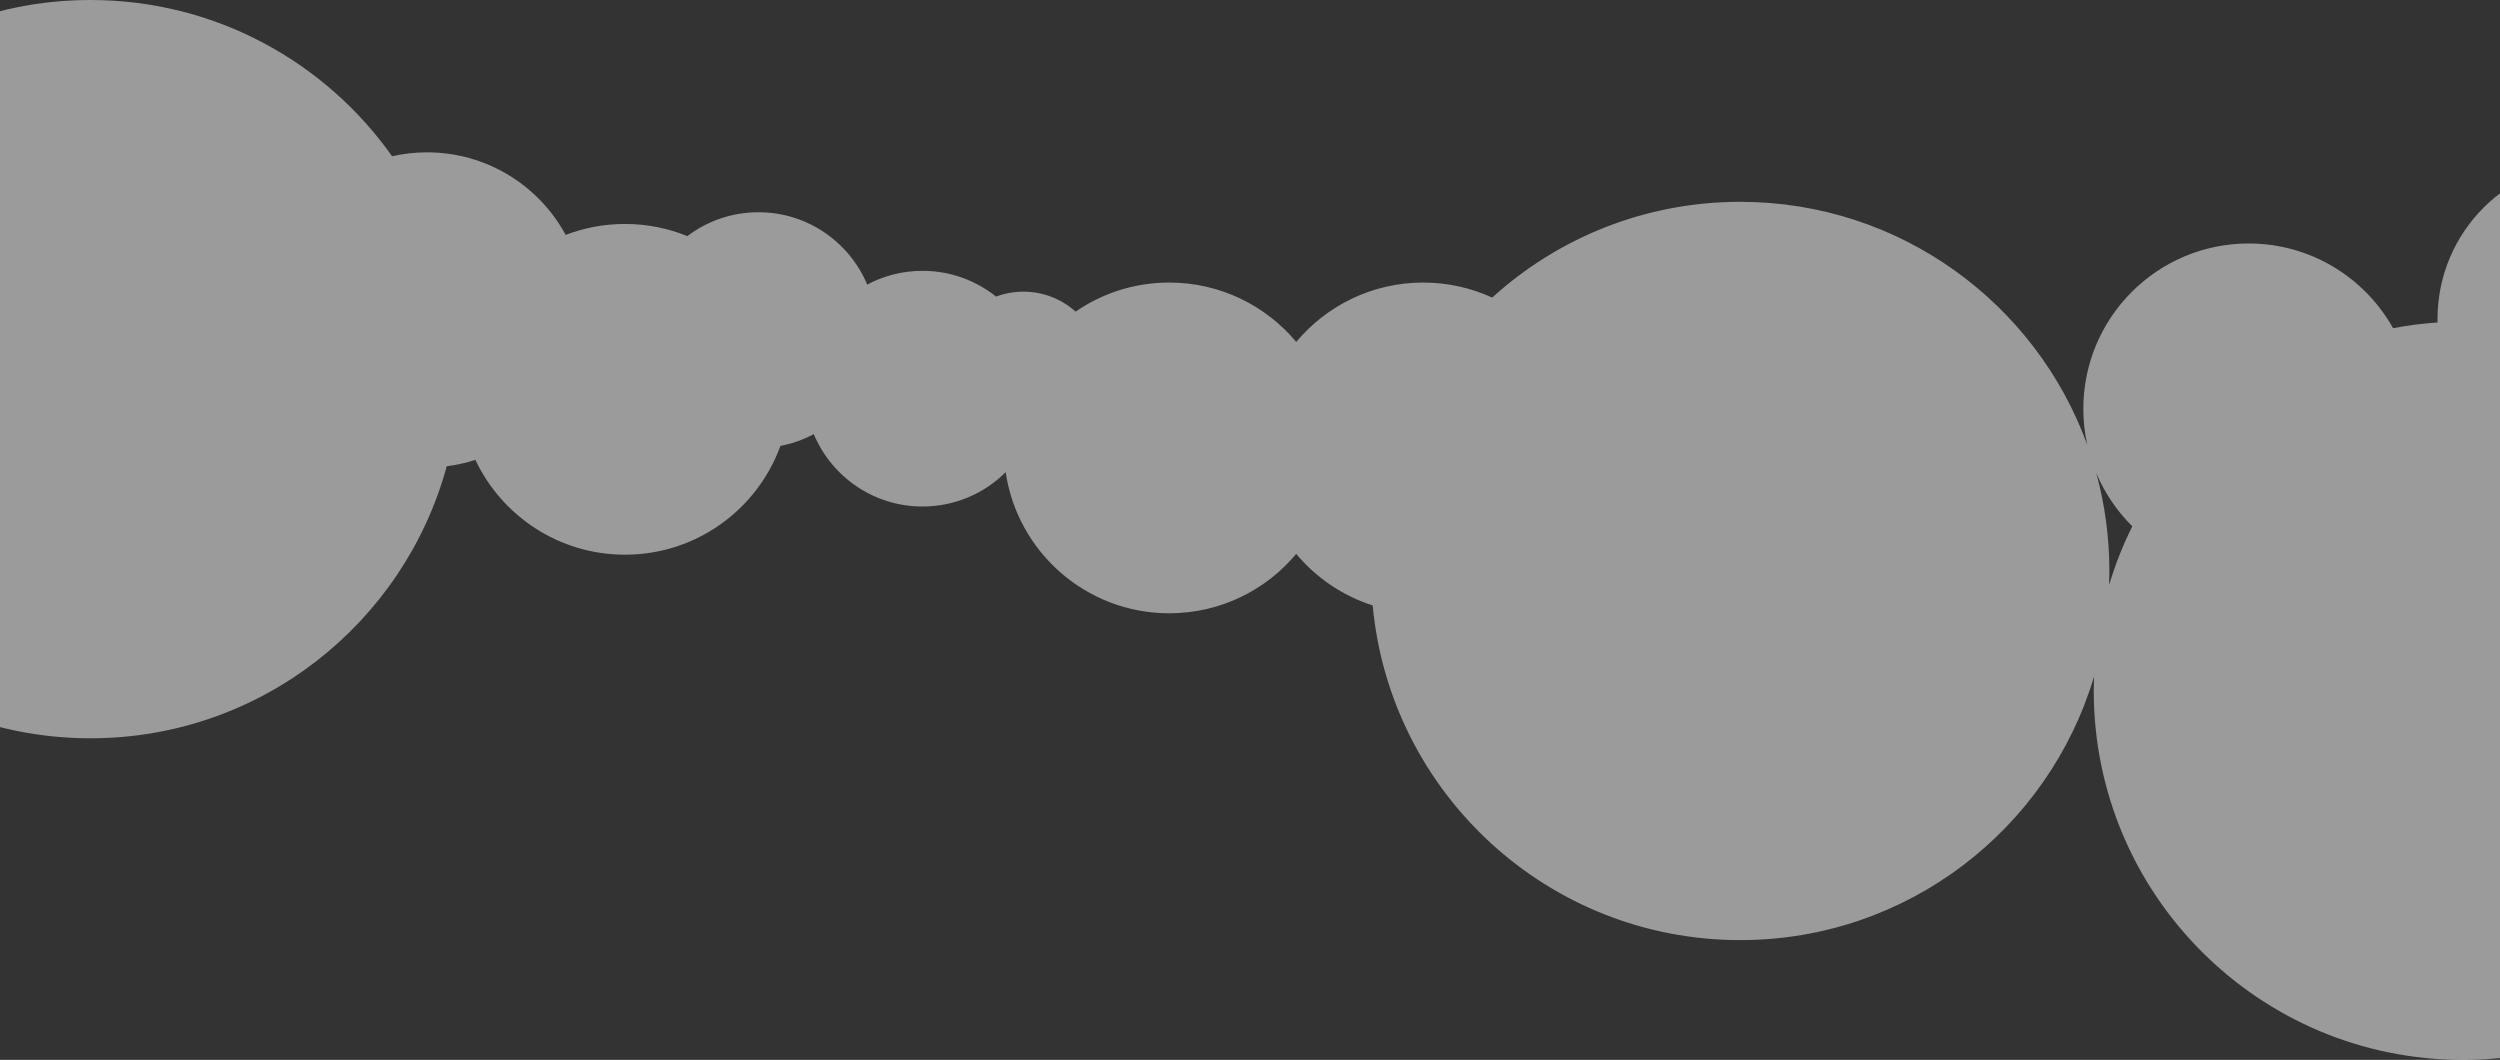 <?xml version="1.0" encoding="UTF-8"?> <svg xmlns="http://www.w3.org/2000/svg" width="1920" height="814" viewBox="0 0 1920 814" fill="none"><rect x="0" y="0" width="1920" height="814" fill="#333333" stroke="none"/> <path fill-rule="evenodd" clip-rule="evenodd" d="M343.092 358.068C310.355 478.465 200.267 567 69.501 567C-87.072 567 -213.999 440.073 -213.999 283.5C-213.999 126.927 -87.072 0 69.501 0C165.18 0 249.789 47.398 301.129 119.995C309.771 118.035 318.765 117 328.001 117C373.981 117 413.971 142.646 434.446 180.415C448.587 174.979 463.946 172 480.001 172C496.94 172 513.105 175.316 527.881 181.335C543.061 169.828 561.983 163 582.501 163C620.102 163 652.348 185.931 666.015 218.572C678.683 211.824 693.146 208 708.501 208C729.866 208 749.501 215.403 764.983 227.785C771.524 225.338 778.606 224 786.001 224C801.395 224 815.436 229.798 826.057 239.328C846.509 225.245 871.292 217 898.001 217C937.174 217 972.204 234.736 995.501 262.615C1018.8 234.736 1053.83 217 1093 217C1111.91 217 1129.86 221.135 1145.99 228.549C1196.32 182.849 1263.16 155 1336.5 155C1459.04 155 1563.42 232.744 1603.01 341.598C1601.04 332.713 1600 323.478 1600 314C1600 243.86 1656.86 187 1727 187C1774.65 187 1816.17 213.241 1837.9 252.06C1849.06 249.925 1860.45 248.444 1872.03 247.658C1872.01 246.774 1872 245.888 1872 245C1872 178.174 1926.17 124 1993 124C2059.83 124 2114 178.174 2114 245C2114 274.924 2103.14 302.312 2085.14 323.434C2140.44 375.169 2175 448.798 2175 530.5C2175 687.073 2048.07 814 1891.5 814C1734.93 814 1608 687.073 1608 530.5C1608 526.882 1608.07 523.279 1608.2 519.694C1573.29 636.7 1464.86 722 1336.5 722C1188.85 722 1067.57 609.132 1054.22 464.97C1031.04 457.544 1010.75 443.639 995.501 425.385C972.204 453.264 937.174 471 898.001 471C834.189 471 781.37 423.938 772.358 362.629C755.991 378.927 733.422 389 708.501 389C670.9 389 638.654 366.069 624.987 333.428C617.078 337.641 608.47 340.714 599.382 342.428C581.642 391.182 534.887 426 480.001 426C429.25 426 385.451 396.231 365.115 353.202C358.036 355.48 350.673 357.125 343.092 358.068ZM1620 438.5C1620 412.452 1616.49 387.225 1609.91 363.266C1616.42 378.709 1625.89 392.596 1637.61 404.214C1630.45 418.593 1624.47 433.666 1619.8 449.306C1619.93 445.721 1620 442.118 1620 438.5Z" fill="white" fill-opacity="0.51"></path> </svg> 